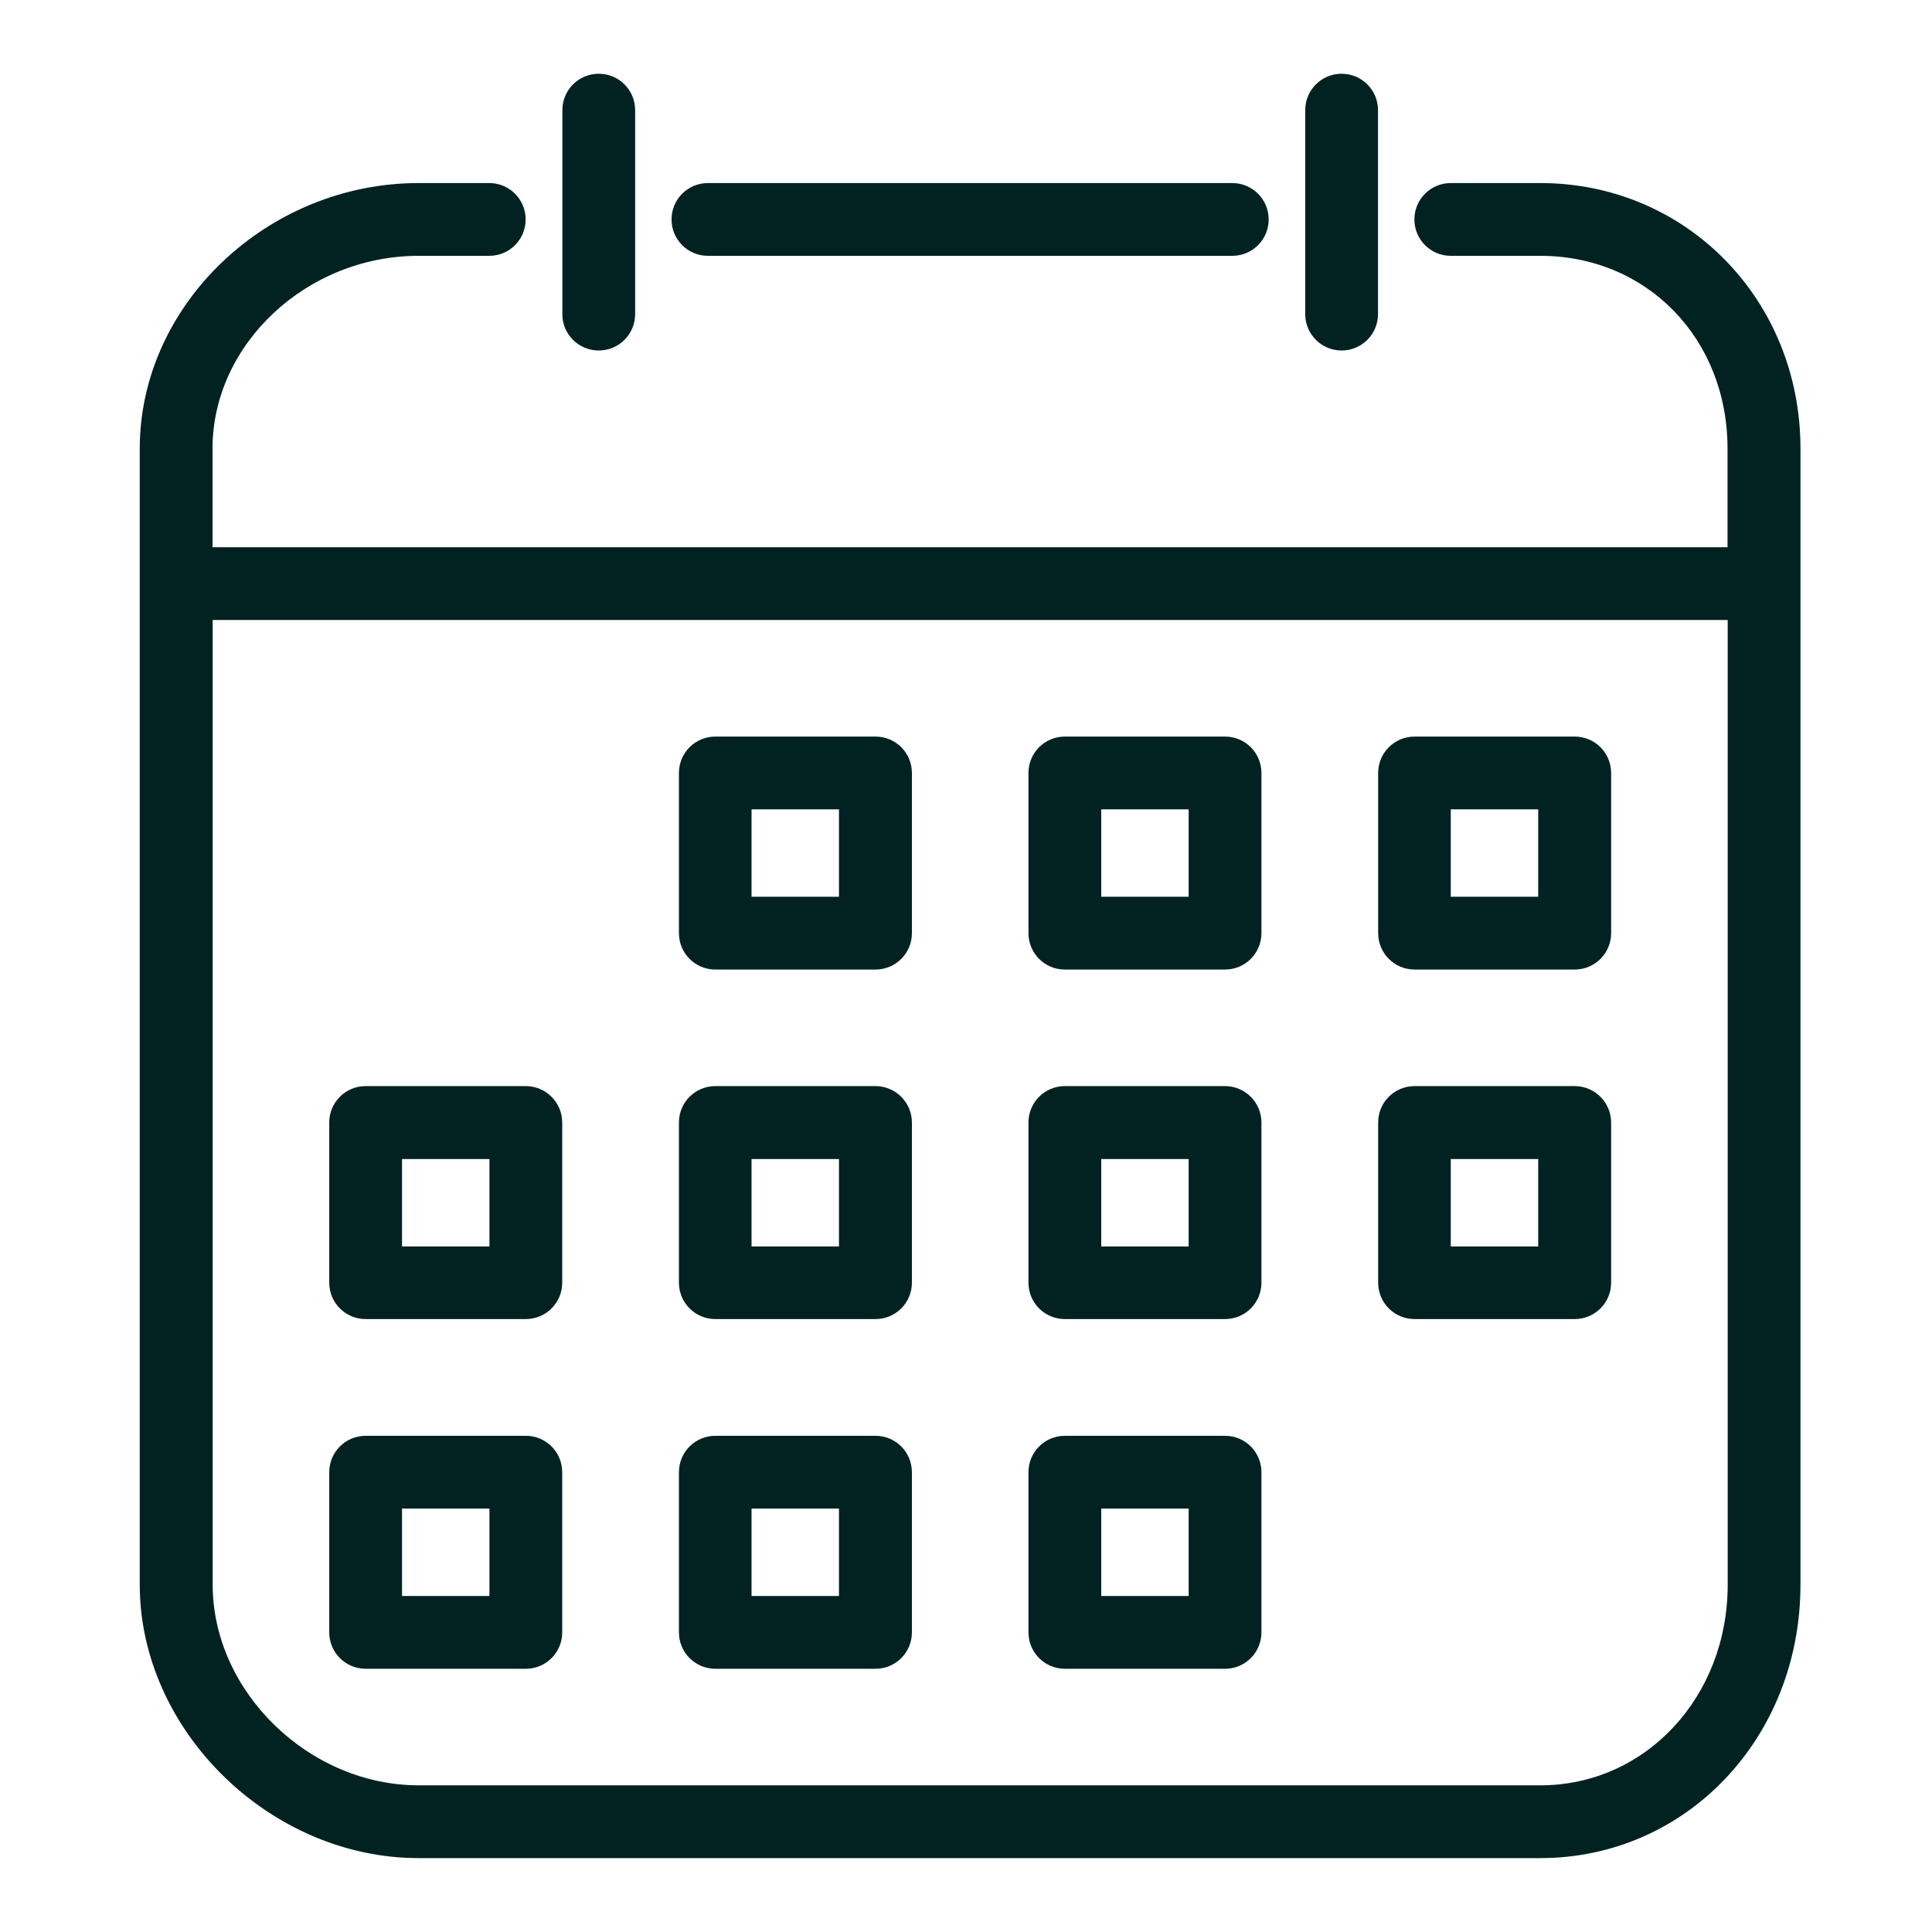<svg xmlns="http://www.w3.org/2000/svg" xmlns:xlink="http://www.w3.org/1999/xlink" version="1.1" id="Layer_1" x="0px" y="0px" viewBox="0 0 120 120" style="enable-background:new 0 0 120 120;" xml:space="preserve"> <style type="text/css"> .st0{fill:#022222;} </style> <g> <path class="st0" d="M37.19,21.77c1.25,0,2.26-1.01,2.26-2.26V6.84c0-1.25-1.01-2.26-2.26-2.26c-1.25,0-2.26,1.01-2.26,2.26v12.67 C34.92,20.76,35.94,21.77,37.19,21.77z"></path> <path class="st0" d="M83.33,21.77c1.25,0,2.26-1.01,2.26-2.26V6.84c0-1.25-1.01-2.26-2.26-2.26c-1.25,0-2.26,1.01-2.26,2.26v12.67 C81.07,20.76,82.08,21.77,83.33,21.77z"></path> <path class="st0" d="M95.67,11.37h-5.56c-1.25,0-2.26,1.01-2.26,2.26s1.01,2.26,2.26,2.26h5.56c6.63,0,11.63,5.15,11.63,11.97v6.13 h-94.1v-6.13c0-6.49,5.86-11.97,12.8-11.97h4.39c1.25,0,2.26-1.01,2.26-2.26s-1.01-2.26-2.26-2.26h-4.39 c-9.39,0-17.32,7.55-17.32,16.49v70.57c0,9.05,8.09,16.98,17.32,16.98h69.67c9.06,0,16.16-7.46,16.16-16.98V27.86 C111.83,18.61,104.73,11.37,95.67,11.37z M95.67,110.89H26.01c-6.82,0-12.8-5.82-12.8-12.46V38.51h94.1v59.92 C107.31,105.42,102.2,110.89,95.67,110.89z"></path> <path class="st0" d="M43.97,15.89h32.57c1.25,0,2.26-1.01,2.26-2.26s-1.01-2.26-2.26-2.26H43.97c-1.25,0-2.26,1.01-2.26,2.26 S42.72,15.89,43.97,15.89z"></path> <path class="st0" d="M32.66,67.46h-9.95c-1.25,0-2.26,1.01-2.26,2.26v9.95c0,1.25,1.01,2.26,2.26,2.26h9.95 c1.25,0,2.26-1.01,2.26-2.26v-9.95C34.92,68.48,33.91,67.46,32.66,67.46z M30.4,77.42h-5.43v-5.43h5.43V77.42z"></path> <path class="st0" d="M32.66,89.18h-9.95c-1.25,0-2.26,1.01-2.26,2.26v9.95c0,1.25,1.01,2.26,2.26,2.26h9.95 c1.25,0,2.26-1.01,2.26-2.26v-9.95C34.92,90.19,33.91,89.18,32.66,89.18z M30.4,99.13h-5.43V93.7h5.43V99.13z"></path> <path class="st0" d="M54.38,45.75h-9.95c-1.25,0-2.26,1.01-2.26,2.26v9.95c0,1.25,1.01,2.26,2.26,2.26h9.95 c1.25,0,2.26-1.01,2.26-2.26v-9.95C56.64,46.76,55.63,45.75,54.38,45.75z M52.11,55.7h-5.43v-5.43h5.43V55.7z"></path> <path class="st0" d="M54.38,67.46h-9.95c-1.25,0-2.26,1.01-2.26,2.26v9.95c0,1.25,1.01,2.26,2.26,2.26h9.95 c1.25,0,2.26-1.01,2.26-2.26v-9.95C56.64,68.48,55.63,67.46,54.38,67.46z M52.11,77.42h-5.43v-5.43h5.43V77.42z"></path> <path class="st0" d="M54.38,89.18h-9.95c-1.25,0-2.26,1.01-2.26,2.26v9.95c0,1.25,1.01,2.26,2.26,2.26h9.95 c1.25,0,2.26-1.01,2.26-2.26v-9.95C56.64,90.19,55.63,89.18,54.38,89.18z M52.11,99.13h-5.43V93.7h5.43V99.13z"></path> <path class="st0" d="M76.09,45.75h-9.95c-1.25,0-2.26,1.01-2.26,2.26v9.95c0,1.25,1.01,2.26,2.26,2.26h9.95 c1.25,0,2.26-1.01,2.26-2.26v-9.95C78.35,46.76,77.34,45.75,76.09,45.75z M73.83,55.7H68.4v-5.43h5.43V55.7z"></path> <path class="st0" d="M76.09,67.46h-9.95c-1.25,0-2.26,1.01-2.26,2.26v9.95c0,1.25,1.01,2.26,2.26,2.26h9.95 c1.25,0,2.26-1.01,2.26-2.26v-9.95C78.35,68.48,77.34,67.46,76.09,67.46z M73.83,77.42H68.4v-5.43h5.43V77.42z"></path> <path class="st0" d="M76.09,89.18h-9.95c-1.25,0-2.26,1.01-2.26,2.26v9.95c0,1.25,1.01,2.26,2.26,2.26h9.95 c1.25,0,2.26-1.01,2.26-2.26v-9.95C78.35,90.19,77.34,89.18,76.09,89.18z M73.83,99.13H68.4V93.7h5.43V99.13z"></path> <path class="st0" d="M97.81,45.75h-9.95c-1.25,0-2.26,1.01-2.26,2.26v9.95c0,1.25,1.01,2.26,2.26,2.26h9.95 c1.25,0,2.26-1.01,2.26-2.26v-9.95C100.07,46.76,99.06,45.75,97.81,45.75z M95.54,55.7h-5.43v-5.43h5.43V55.7z"></path> <path class="st0" d="M97.81,67.46h-9.95c-1.25,0-2.26,1.01-2.26,2.26v9.95c0,1.25,1.01,2.26,2.26,2.26h9.95 c1.25,0,2.26-1.01,2.26-2.26v-9.95C100.07,68.48,99.06,67.46,97.81,67.46z M95.54,77.42h-5.43v-5.43h5.43V77.42z"></path> </g> </svg>